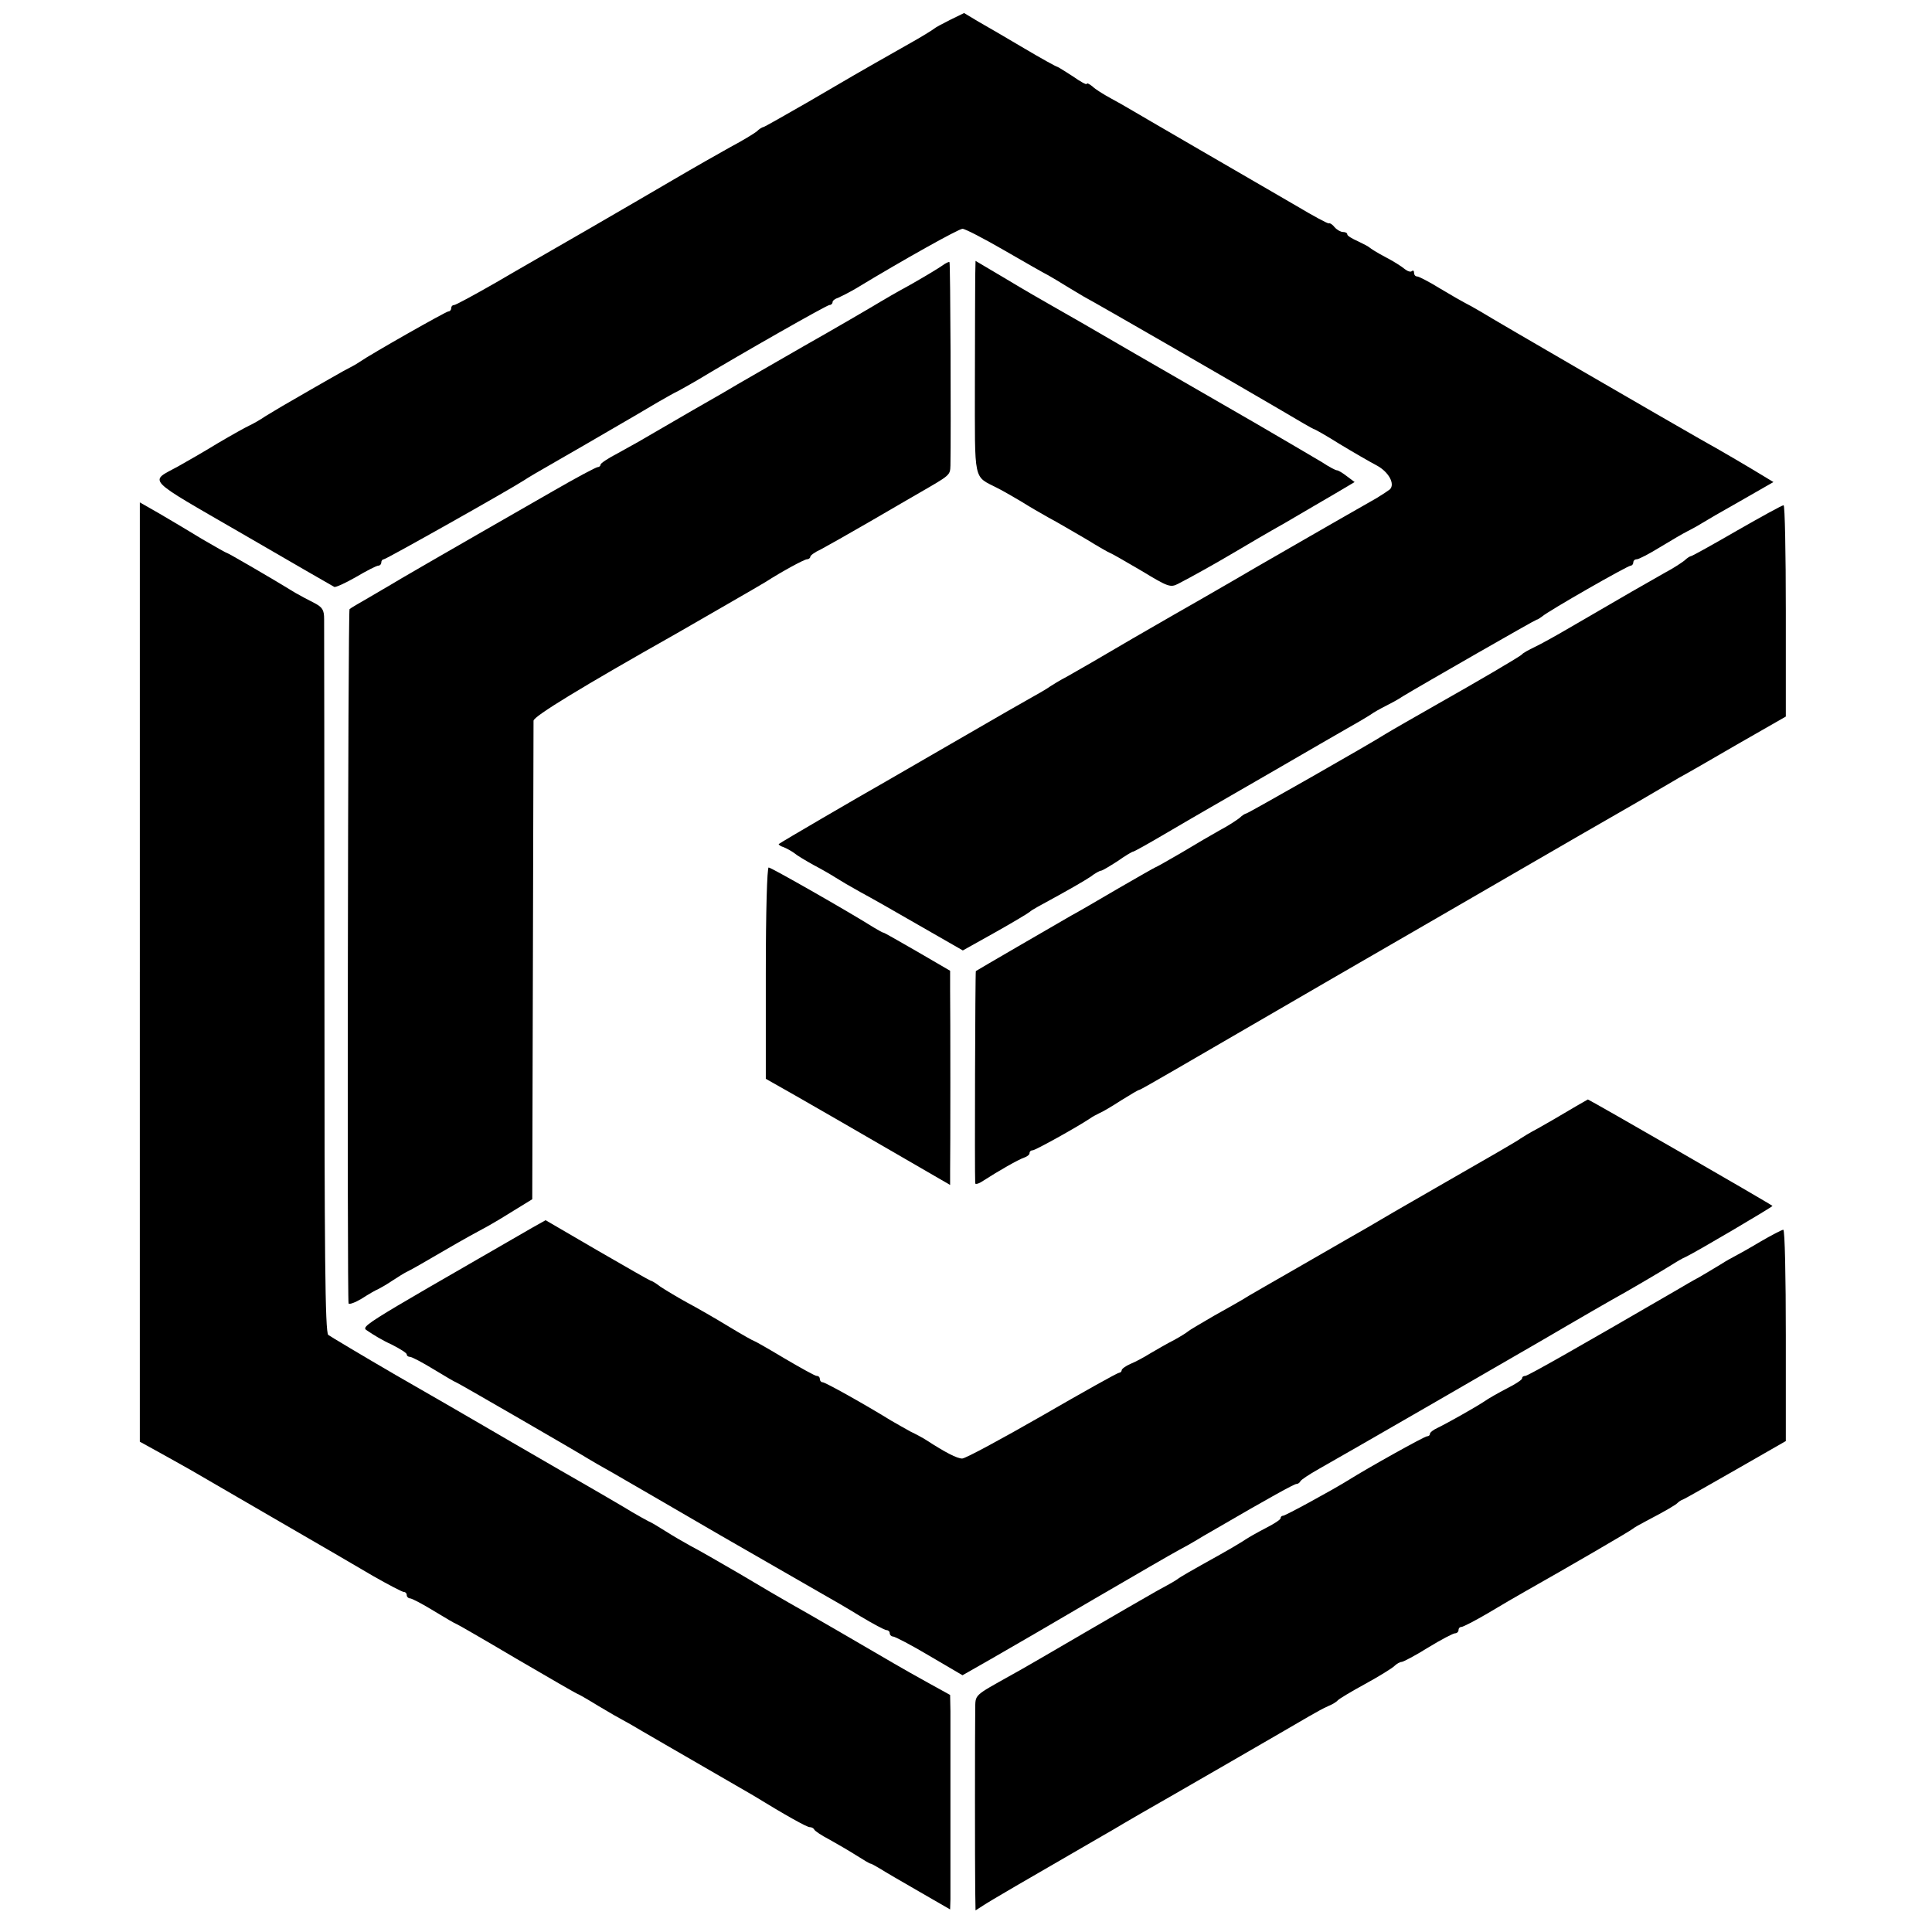 <?xml version="1.0" standalone="no"?>
<!DOCTYPE svg PUBLIC "-//W3C//DTD SVG 20010904//EN"
 "http://www.w3.org/TR/2001/REC-SVG-20010904/DTD/svg10.dtd">
<svg version="1.0" xmlns="http://www.w3.org/2000/svg"
 width="608pt" height="608pt" viewBox="0 0 608 608"
 preserveAspectRatio="xMidYMid meet">
<g transform="translate(0,608) scale(0.1,-0.1)"
fill="#000000" stroke="none">
<path d="M2989 6017 c-24 -12 -46 -24 -49 -27 -3 -3 -43 -28 -90 -54 -157 -89
-172 -98 -307 -177 -75 -43 -138 -79 -141 -79 -3 0 -13 -6 -21 -14 -9 -7 -45
-29 -81 -48 -36 -20 -117 -66 -180 -103 -63 -37 -187 -109 -275 -160 -88 -51
-216 -124 -284 -164 -68 -39 -127 -71 -132 -71 -5 0 -9 -4 -9 -10 0 -5 -4 -10
-9 -10 -7 0 -242 -133 -281 -160 -8 -6 -31 -18 -50 -28 -19 -11 -64 -36 -100
-57 -36 -21 -76 -44 -90 -52 -14 -8 -38 -23 -55 -33 -16 -11 -39 -24 -50 -29
-11 -5 -56 -30 -100 -56 -44 -27 -100 -59 -125 -73 -91 -50 -108 -32 203 -212
155 -90 285 -165 289 -167 4 -2 35 12 68 31 34 20 65 36 71 36 5 0 9 5 9 10 0
6 4 10 8 10 7 0 396 219 442 249 8 6 53 32 100 59 47 27 127 73 178 103 52 30
115 67 140 82 26 15 56 32 67 37 11 6 36 20 55 31 148 89 412 239 420 239 5 0
10 4 10 9 0 5 8 11 18 14 9 4 35 17 57 30 145 88 322 187 334 187 8 0 66 -30
130 -67 64 -37 127 -73 141 -80 14 -8 39 -23 55 -33 17 -10 41 -25 55 -33 47
-25 504 -289 613 -353 59 -35 109 -64 111 -64 3 0 40 -21 83 -48 43 -26 95
-56 116 -67 37 -20 58 -58 41 -75 -5 -4 -23 -16 -41 -27 -146 -83 -336 -193
-378 -217 -53 -31 -89 -52 -176 -102 -30 -17 -126 -72 -214 -123 -88 -52 -180
-105 -205 -119 -25 -13 -49 -28 -55 -32 -5 -4 -28 -18 -50 -30 -22 -12 -128
-73 -235 -135 -107 -62 -211 -122 -230 -133 -90 -51 -335 -194 -339 -198 -2
-2 5 -7 15 -10 10 -4 26 -13 34 -19 8 -7 35 -23 60 -37 25 -13 56 -31 70 -40
14 -9 48 -29 77 -45 28 -15 113 -63 187 -106 l136 -78 102 57 c57 32 105 61
108 64 3 3 14 10 25 16 103 56 144 80 167 95 14 11 29 19 33 19 4 0 27 14 52
30 24 17 46 30 49 30 3 0 46 24 97 54 51 30 108 63 127 74 19 11 118 68 220
127 102 59 205 119 230 133 25 14 56 32 70 41 14 10 36 22 50 29 14 7 39 20
55 31 63 38 417 241 421 241 3 0 10 5 17 10 19 17 269 160 279 160 4 0 8 5 8
10 0 6 5 10 11 10 6 0 39 17 73 38 33 20 72 43 86 50 14 7 34 18 45 25 11 7
66 39 123 71 l103 59 -33 20 c-36 22 -127 76 -199 116 -83 47 -649 375 -687
399 -20 12 -44 25 -52 29 -8 4 -43 24 -78 45 -34 21 -67 38 -72 38 -6 0 -10 5
-10 12 0 6 -3 8 -7 5 -3 -4 -13 -1 -22 6 -9 8 -36 25 -61 38 -25 13 -47 27
-50 30 -3 3 -20 12 -37 20 -18 8 -33 17 -33 21 0 5 -6 8 -14 8 -7 0 -19 7 -26
15 -6 8 -15 14 -18 12 -4 -1 -50 24 -102 55 -52 30 -189 110 -305 177 -115 67
-217 126 -225 131 -8 5 -33 19 -55 31 -22 12 -48 28 -57 37 -10 8 -18 12 -18
8 0 -4 -20 7 -44 24 -25 16 -47 30 -49 30 -3 0 -50 26 -104 58 -54 32 -119 70
-144 84 l-45 27 -45 -22z"/>
<path d="M2965 5244 c-11 -8 -56 -35 -100 -60 -44 -24 -87 -49 -95 -54 -16
-10 -153 -90 -240 -139 -96 -55 -194 -112 -210 -121 -8 -5 -71 -42 -140 -81
-69 -40 -138 -80 -155 -90 -16 -10 -54 -30 -82 -46 -29 -15 -53 -31 -53 -35 0
-4 -4 -8 -9 -8 -5 0 -67 -33 -138 -74 -382 -219 -499 -287 -513 -296 -8 -5
-40 -23 -70 -41 -30 -17 -57 -33 -60 -36 -5 -5 -8 -2174 -3 -2185 2 -4 21 3
41 15 20 13 44 27 52 30 8 4 29 16 45 27 17 11 36 23 44 27 8 3 62 34 120 68
58 34 113 64 121 68 8 4 47 26 85 50 l70 43 2 744 c1 410 2 753 2 762 1 14
148 104 451 275 71 41 266 153 280 162 48 31 121 71 130 71 5 0 10 4 10 8 0 4
15 15 33 23 17 9 88 49 157 89 69 40 139 81 155 90 95 55 95 54 96 85 2 101 0
638 -3 640 -2 2 -12 -3 -23 -11z"/>
<path d="M3069 5212 c0 -26 -1 -177 -1 -335 0 -321 -6 -293 71 -333 20 -10 54
-30 76 -43 22 -14 60 -36 85 -50 25 -13 77 -44 117 -67 39 -24 74 -44 76 -44
2 0 46 -25 97 -55 86 -52 93 -55 118 -42 39 20 118 64 182 102 30 18 100 59
155 90 55 32 126 74 159 93 l59 35 -24 18 c-13 10 -27 19 -32 19 -4 0 -25 11
-46 25 -22 13 -115 68 -208 122 -92 53 -265 153 -383 221 -118 69 -235 136
-260 150 -25 14 -89 51 -142 83 l-98 58 -1 -47z"/>
<path d="M440 3021 l0 -1478 58 -32 c31 -17 77 -43 102 -57 96 -56 426 -247
455 -264 17 -10 70 -41 118 -69 49 -28 93 -51 98 -51 5 0 9 -4 9 -10 0 -5 5
-10 10 -10 6 0 40 -18 76 -40 36 -22 67 -40 69 -40 2 0 87 -49 190 -110 103
-60 189 -110 191 -110 2 0 32 -17 66 -38 35 -21 70 -41 78 -45 8 -4 36 -20 61
-35 25 -15 111 -64 190 -110 79 -46 151 -87 159 -92 101 -62 169 -100 178
-100 6 0 12 -3 14 -7 2 -5 23 -19 48 -32 25 -14 63 -36 85 -50 22 -14 42 -26
45 -26 3 0 16 -8 30 -16 14 -9 69 -41 123 -72 l97 -56 1 32 c0 40 0 524 0 592
l-1 51 -67 37 c-38 21 -86 48 -108 61 -58 34 -283 165 -332 192 -23 13 -93 54
-155 91 -62 36 -131 76 -153 87 -22 12 -58 33 -80 47 -22 14 -47 29 -55 32 -8
4 -31 17 -50 28 -19 12 -120 71 -225 131 -104 60 -219 127 -255 148 -36 21
-155 90 -265 153 -110 64 -205 121 -212 126 -10 9 -12 259 -12 1114 0 606 -1
1118 -1 1138 0 30 -5 38 -32 52 -18 9 -44 23 -58 31 -73 45 -213 126 -216 126
-3 0 -37 20 -77 43 -39 24 -100 60 -134 80 l-63 36 0 -1478z"/>
<path d="M5466 4410 c-76 -44 -141 -80 -144 -80 -3 0 -13 -6 -21 -14 -9 -7
-36 -25 -61 -38 -41 -23 -130 -74 -310 -179 -36 -21 -81 -46 -100 -55 -19 -9
-37 -19 -40 -23 -4 -6 -148 -90 -265 -156 -63 -36 -149 -85 -165 -95 -43 -28
-433 -250 -438 -250 -3 0 -13 -6 -21 -14 -9 -7 -36 -25 -61 -38 -25 -14 -80
-46 -123 -72 -43 -25 -80 -46 -82 -46 -1 0 -54 -30 -116 -66 -63 -37 -130 -76
-149 -86 -59 -34 -295 -171 -299 -174 -2 -2 -4 -633 -2 -668 1 -4 12 -1 25 8
48 31 111 67 129 73 9 3 17 9 17 14 0 5 4 9 10 9 8 0 138 72 180 100 8 6 22
13 30 17 8 3 39 21 68 40 29 18 54 33 57 33 3 0 53 29 112 63 60 35 284 165
498 289 215 124 489 283 610 353 121 70 240 139 265 153 39 22 118 68 215 125
17 9 99 56 183 105 l152 87 0 332 c0 183 -3 333 -7 333 -5 0 -70 -36 -147 -80z"/>
<path d="M2410 3018 l0 -333 97 -55 c117 -67 139 -80 331 -191 l152 -88 0 42
c1 59 1 499 0 572 l0 60 -103 60 c-56 32 -104 60 -107 60 -3 0 -16 8 -30 16
-76 48 -323 189 -331 189 -5 0 -9 -138 -9 -332z"/>
<path d="M4940 2587 c-30 -18 -75 -44 -100 -58 -25 -13 -49 -28 -55 -32 -5 -5
-111 -66 -235 -137 -124 -71 -234 -135 -245 -142 -11 -6 -101 -58 -200 -115
-99 -57 -187 -107 -195 -113 -8 -5 -49 -28 -90 -51 -41 -24 -77 -45 -80 -48
-3 -3 -23 -16 -45 -28 -22 -11 -56 -31 -75 -42 -19 -12 -47 -27 -62 -33 -16
-7 -28 -16 -28 -20 0 -4 -4 -8 -8 -8 -5 0 -114 -61 -242 -135 -129 -74 -242
-135 -252 -135 -16 0 -53 19 -113 58 -11 7 -33 19 -50 27 -16 9 -43 24 -60 34
-86 53 -208 121 -216 121 -5 0 -9 5 -9 10 0 6 -4 10 -10 10 -5 0 -50 25 -101
55 -50 30 -94 55 -96 55 -2 0 -38 20 -79 45 -41 25 -100 59 -132 76 -31 17
-69 40 -84 50 -14 11 -28 19 -31 19 -2 0 -77 43 -167 95 l-163 95 -41 -23
c-579 -334 -540 -309 -515 -328 13 -9 44 -28 71 -40 26 -13 48 -27 48 -31 0
-5 5 -8 10 -8 6 0 40 -18 76 -40 36 -22 67 -40 69 -40 3 0 385 -221 415 -240
8 -5 44 -26 80 -46 36 -21 187 -108 336 -195 150 -86 294 -169 320 -184 27
-15 82 -47 121 -71 40 -24 77 -44 83 -44 5 0 10 -4 10 -10 0 -5 5 -10 10 -10
6 0 58 -27 115 -61 l104 -61 93 53 c51 29 197 114 323 188 127 74 246 143 265
153 19 10 42 23 50 28 8 5 40 24 70 41 165 96 243 139 250 139 5 0 10 4 12 8
2 5 28 22 58 39 30 17 184 105 343 197 158 91 302 175 320 185 17 10 73 42
122 71 50 29 110 64 135 78 51 28 153 88 190 111 14 9 34 21 46 26 37 18 274
158 272 160 -11 9 -577 335 -581 335 -1 -1 -27 -15 -57 -33z"/>
<path d="M5539 2172 c-35 -21 -71 -41 -79 -45 -8 -4 -28 -15 -45 -26 -16 -10
-47 -28 -67 -40 -21 -11 -53 -30 -70 -40 -303 -176 -470 -271 -478 -271 -6 0
-10 -3 -10 -8 0 -4 -21 -18 -47 -31 -27 -14 -59 -32 -73 -42 -29 -19 -114 -67
-147 -83 -13 -6 -23 -14 -23 -18 0 -5 -4 -8 -9 -8 -8 0 -184 -98 -251 -140
-52 -32 -195 -110 -202 -110 -4 0 -8 -3 -8 -8 0 -4 -21 -18 -47 -31 -27 -14
-59 -32 -73 -42 -14 -9 -45 -27 -70 -41 -95 -53 -125 -70 -135 -78 -5 -4 -35
-21 -65 -37 -30 -17 -134 -77 -230 -133 -96 -56 -197 -115 -225 -130 -123 -69
-115 -61 -116 -110 -1 -67 -1 -495 0 -569 l1 -63 25 16 c21 14 124 74 375 219
19 11 49 28 65 38 17 10 41 24 55 32 43 24 493 284 530 306 19 11 46 26 60 32
13 5 27 14 30 18 3 4 41 27 85 51 44 24 86 50 93 57 7 7 18 13 23 13 5 0 43
20 83 45 41 25 79 45 85 45 6 0 11 5 11 10 0 6 4 10 9 10 5 0 42 19 83 43 40
24 93 55 118 69 126 71 336 193 340 198 3 3 21 13 40 23 65 34 95 52 100 58 3
3 10 8 16 10 6 2 81 45 167 94 l157 90 0 333 c0 182 -3 332 -8 332 -4 0 -37
-17 -73 -38z"/>
</g>
</svg>
